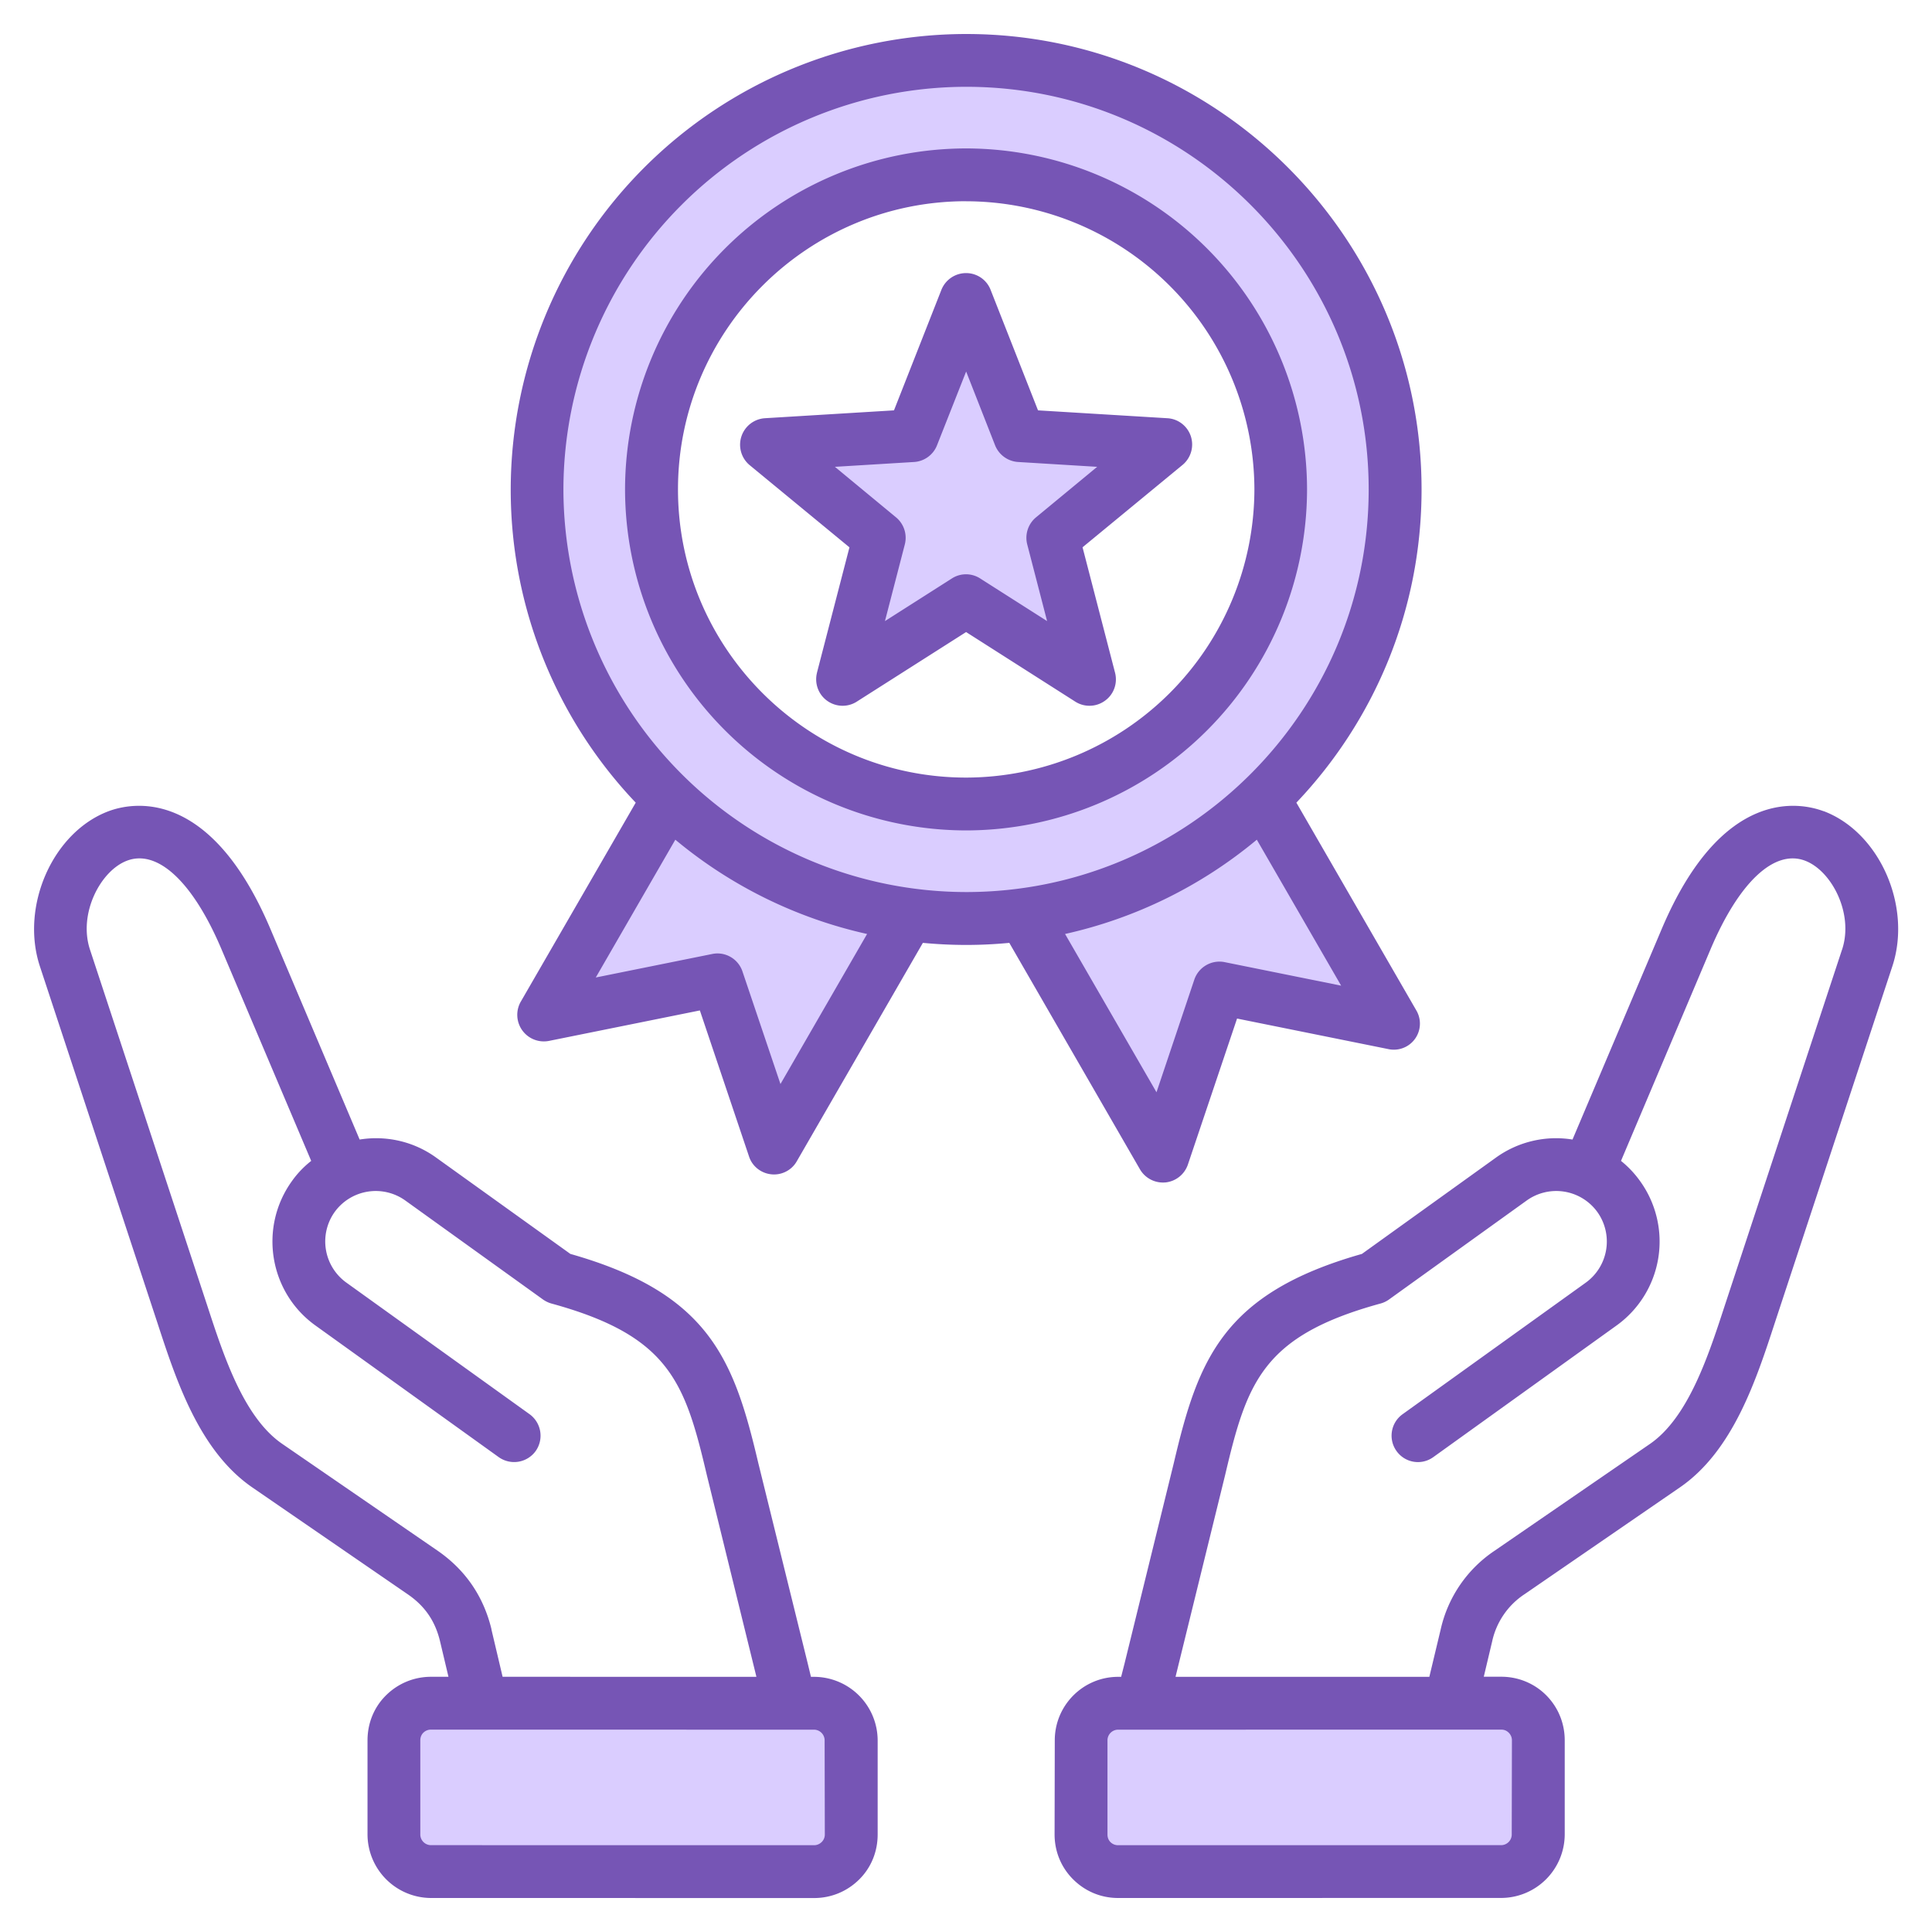 <svg xmlns="http://www.w3.org/2000/svg" width="40" height="40" fill="none" xmlns:v="https://vecta.io/nano"><g clip-path="url(#A)" fill-rule="evenodd"><path d="M18.911 9.332c.12-.007.226-.086.271-.198l.822-2.081.817 2.082c.045.114.152.19.274.198l2.229.136-1.723 1.423c-.093.077-.137.201-.106.319l.561 2.166-1.888-1.203c-.1-.064-.232-.064-.333 0l-1.888 1.203.561-2.166c.03-.118-.013-.242-.106-.319l-1.723-1.423 2.233-.136zm-5.736.801c0 3.764 3.064 6.826 6.827 6.826s6.824-3.062 6.824-6.826-3.06-6.826-6.824-6.826a6.84 6.84 0 0 0-6.827 6.826zm6.828-8.57c-4.727 0-8.572 3.843-8.572 8.57s3.845 8.57 8.572 8.57a8.58 8.58 0 0 0 8.568-8.57 8.58 8.58 0 0 0-8.568-8.57zm-1.689 17.615L16.1 23.011l-.953-2.823c-.05-.148-.203-.238-.357-.207l-2.921.59 2.046-3.544.214.178a9.16 9.16 0 0 0 3.871 1.904l.312.069zm7.77-2.151l2.145 3.713-2.921-.59c-.155-.031-.31.056-.36.206L24 23.18l-2.313-4.003.312-.069a9.16 9.16 0 0 0 3.871-1.904l.214-.178zm4.998 18.55c.123 0 .232.046.319.131a.45.45 0 0 1 .136.325l-.004 1.949c-.001.251-.204.455-.455.455h-7.929c-.122 0-.236-.046-.323-.131a.45.45 0 0 1-.133-.325v-1.949c0-.251.204-.455.455-.455h7.933zM17.31 37.981a.45.45 0 0 1-.136.325c-.087.085-.201.131-.322.131h-7.93c-.251 0-.455-.205-.455-.456v-1.949a.45.45 0 0 1 .133-.325c.087-.085.201-.131.322-.131l7.93.001c.251 0 .454.204.455.455l.004 1.949z" fill="#dacdff"/><path d="M17.01 38.139a.22.22 0 0 1-.158.064l-7.929-.001c-.121 0-.221-.099-.221-.221v-1.949c0-.077.033-.129.063-.158a.22.22 0 0 1 .158-.064l7.929.001c.121 0 .221.099.221.221l.004 1.949c0 .078-.037.129-.066.158zm-6.834-4.405c-.165-.683-.54-1.231-1.118-1.63l-3.213-2.209c-.798-.547-1.213-1.822-1.548-2.846l-2.434-7.388c-.246-.745.217-1.635.768-1.842.636-.24 1.368.447 1.956 1.837l1.856 4.379c-.151.119-.287.259-.401.421-.687.959-.471 2.298.489 2.987l3.794 2.725a.55.55 0 0 0 .765-.125.55.55 0 0 0-.125-.763l-3.794-2.725a1.05 1.05 0 0 1-.243-1.461 1.05 1.05 0 0 1 1.463-.239l2.853 2.051c.055.038.114.066.176.083 2.434.668 2.761 1.623 3.213 3.546l1.026 4.174v.008l-5.253-.001-.232-.982zm6.676.983h-.062l-.066-.274-1.026-4.159c-.504-2.142-1.018-3.509-3.889-4.323l-2.779-1.994c-.474-.343-1.048-.461-1.584-.374l-1.849-4.364c-1.254-2.955-2.878-2.61-3.349-2.434-1.154.434-1.831 1.963-1.423 3.209l2.434 7.384c.386 1.181.864 2.651 1.967 3.409l3.213 2.209c.36.246.573.559.673.981l.173.729h-.36c-.353 0-.684.137-.934.385s-.382.579-.382.932v1.949a1.32 1.32 0 0 0 1.316 1.314l7.93.001c.353 0 .684-.137.934-.385s.382-.579.382-.932v-1.949a1.32 1.32 0 0 0-1.316-1.314zm21.285-15.055l-2.434 7.388c-.335 1.024-.75 2.299-1.544 2.846l-3.213 2.209a2.66 2.66 0 0 0-1.118 1.63l-.235.982H24.34v-.008l1.026-4.174c.452-1.924.779-2.878 3.213-3.546a.55.55 0 0 0 .177-.083l2.853-2.051a1.05 1.05 0 0 1 1.463.239 1.05 1.05 0 0 1-.239 1.461l-3.794 2.725c-.246.176-.301.518-.125.763s.515.302.761.125l3.794-2.725a2.14 2.14 0 0 0 .489-2.987 2.1 2.1 0 0 0-.397-.421l1.853-4.379c.588-1.39 1.32-2.076 1.956-1.837.552.207 1.015 1.098.768 1.842zm-6.9 16.212c.029.029.066.081.066.158l-.004 1.949c0 .122-.099.221-.221.221l-7.929.001a.22.22 0 0 1-.158-.064c-.029-.029-.062-.08-.062-.158v-1.949c0-.122.099-.221.221-.221l7.933-.001c.077 0 .125.035.154.064zm6.518-19.079c-.471-.176-2.095-.521-3.349 2.434l-1.849 4.364a2.13 2.13 0 0 0-1.585.374l-2.775 1.994c-2.875.815-3.39 2.181-3.893 4.323l-1.022 4.159-.07.274h-.062c-.724 0-1.312.589-1.312 1.314l-.004 1.949c0 .353.136.684.386.932s.577.384.93.384l7.93-.001a1.32 1.32 0 0 0 1.316-1.314v-1.949c0-.353-.136-.684-.382-.932s-.581-.385-.93-.385h-.364l.173-.729a1.57 1.57 0 0 1 .673-.981l3.213-2.209c1.103-.758 1.581-2.228 1.967-3.409l2.434-7.384c.408-1.245-.268-2.774-1.423-3.209zm-20.469-7.13l1.64-.1c.209-.013.397-.148.474-.346l.603-1.527.599 1.527a.55.55 0 0 0 .478.346l1.636.1-1.265 1.045a.55.55 0 0 0-.184.559l.412 1.59-1.386-.883a.54.54 0 0 0-.585 0l-1.386.883.412-1.59a.55.55 0 0 0-.184-.559l-1.264-1.045zm-.371 4.263c-.055.217.026.448.209.58s.426.139.614.019l2.264-1.441 2.261 1.441a.54.54 0 0 0 .294.085c.114 0 .224-.035.32-.104.184-.132.265-.362.209-.58l-.673-2.597 2.07-1.705a.55.55 0 0 0 .173-.591c-.07-.213-.261-.363-.485-.376l-2.68-.163-.982-2.496c-.081-.209-.283-.346-.507-.346a.55.55 0 0 0-.511.346l-.982 2.496-2.676.163a.55.55 0 0 0-.316.968l2.07 1.705-.673 2.597zm3.088-9.762c-3.29 0-5.966 2.677-5.966 5.966s2.676 5.967 5.967 5.967a5.98 5.98 0 0 0 5.967-5.966 5.98 5.98 0 0 0-5.966-5.966zm0 13.027a7.07 7.07 0 0 1-7.062-7.06 7.07 7.07 0 0 1 7.062-7.06 7.07 7.07 0 0 1 7.058 7.06 7.07 7.07 0 0 1-7.058 7.06zm-3.845 5.252l1.794-3.108a9.39 9.39 0 0 1-3.97-1.952l-1.647 2.853 2.412-.487c.268-.055.537.1.625.362l.787 2.332zm3.845-20.648a8.35 8.35 0 0 0-8.338 8.336 8.35 8.35 0 0 0 8.338 8.336c4.595 0 8.334-3.74 8.334-8.336s-3.739-8.336-8.334-8.336zm5.352 18.123l2.412.487-1.746-3.022a9.39 9.39 0 0 1-3.97 1.952l1.893 3.277.783-2.332a.55.55 0 0 1 .629-.362zm-4.459-.4l2.706 4.69a.55.55 0 0 0 .474.273c.018 0 .037-.001.055-.002a.55.55 0 0 0 .463-.37l1.018-3.023 3.125.631a.54.54 0 0 0 .581-.809l-2.478-4.292c1.607-1.691 2.592-3.974 2.592-6.484 0-5.199-4.231-9.43-9.429-9.43a9.44 9.44 0 0 0-9.429 9.43 9.4 9.4 0 0 0 2.588 6.484l-2.382 4.124a.55.55 0 0 0 .585.809l3.125-.631 1.018 3.024c.066.204.25.348.463.369.018.002.037.003.055.003.191 0 .375-.103.471-.274l2.61-4.521a9.52 9.52 0 0 0 .897.043c.302 0 .599-.015.893-.043z" fill="#7655b5"/></g><defs><clipPath id="A"><path fill="#fff" d="M0 0h40v40H0z"/></clipPath></defs></svg>